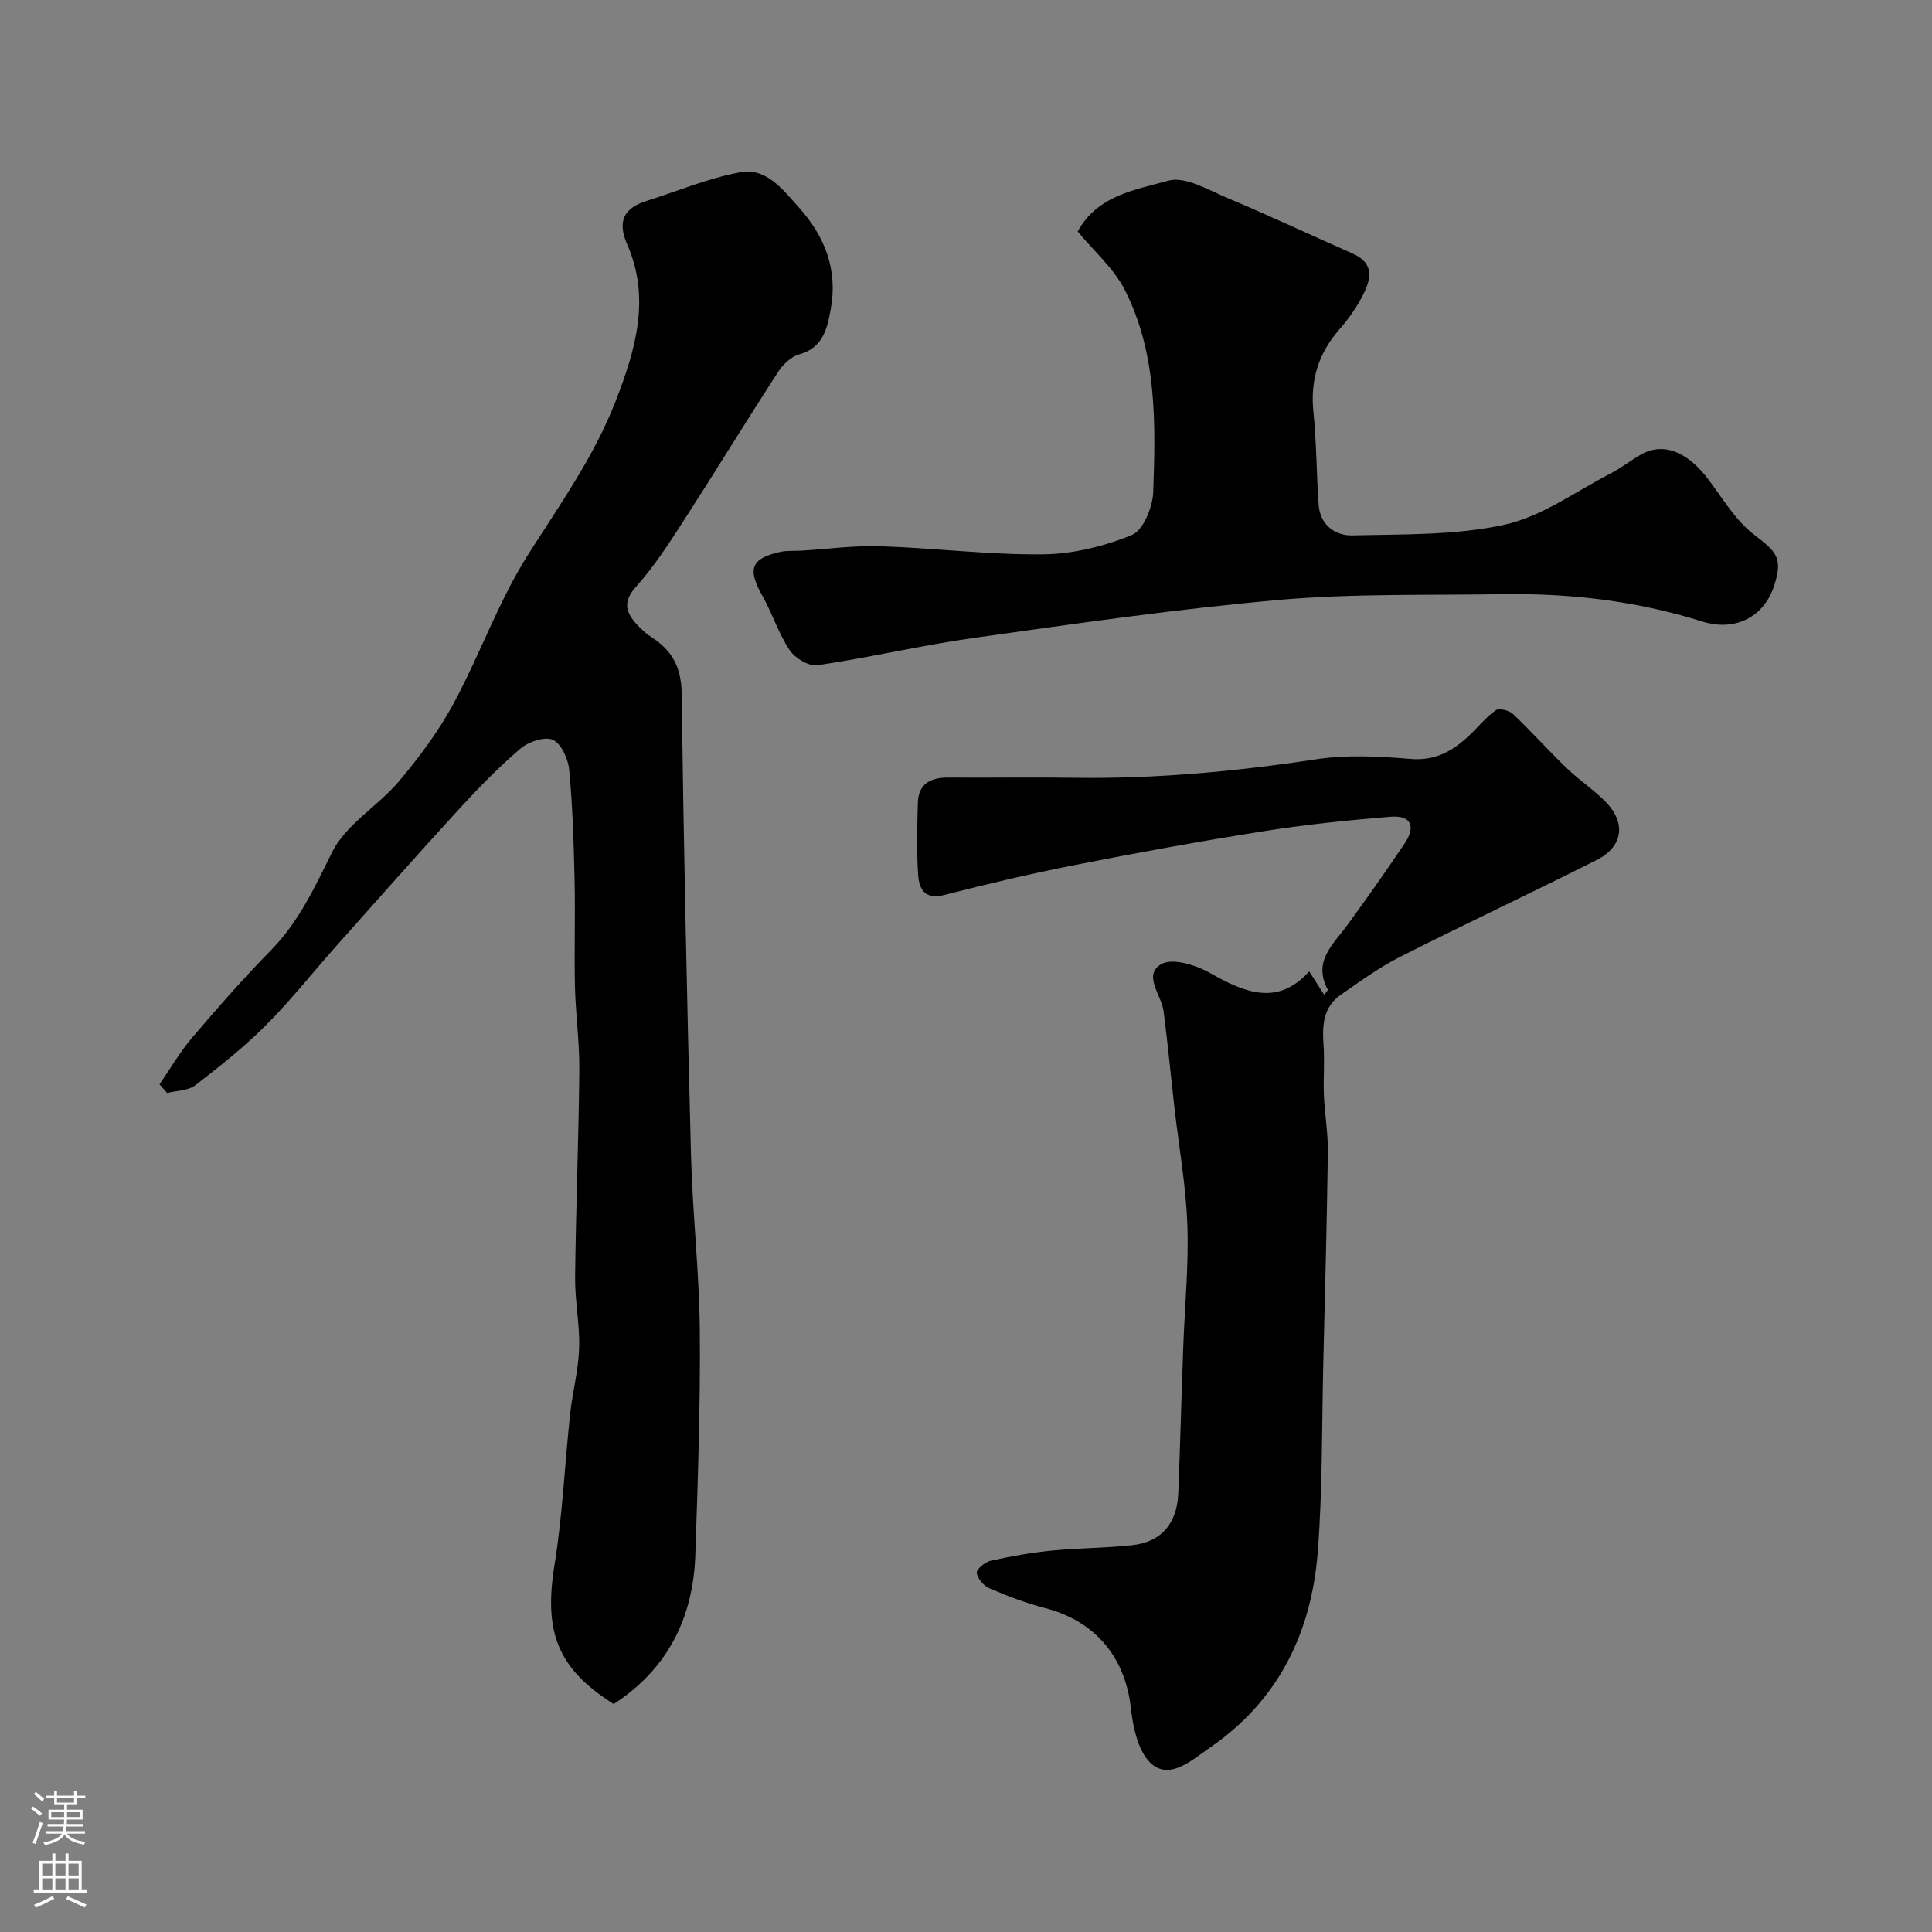 <svg enable-background="new 0 0 400 400" viewBox="0 0 400 400" xmlns="http://www.w3.org/2000/svg"><rect x="0" y="0" width="400" height="400" fill="#808080" stroke="none"/><g fill="#010000"><path d="m33.03 224.5c2.24-3.25 4.23-6.71 6.78-9.7 5.28-6.2 10.67-12.33 16.37-18.15 5.74-5.88 8.99-12.97 12.58-20.22 2.85-5.75 9.48-9.51 13.83-14.66 4.2-4.98 8.18-10.31 11.27-16.03 5.47-10.12 9.32-21.19 15.44-30.85 6.56-10.36 13.68-20.3 18.15-31.81 4.11-10.57 7.31-21.29 2.41-32.47-2.08-4.74-.75-7.51 4-9.01 6.48-2.04 12.83-4.75 19.46-5.94 5.37-.97 8.79 3.63 12.07 7.28 5.41 6.01 8.11 12.94 6.6 21.11-.75 4.05-1.59 7.96-6.55 9.33-1.68.47-3.36 2.11-4.37 3.66-6.64 10.26-13.02 20.69-19.65 30.96-3.01 4.66-6.06 9.38-9.75 13.49-2.84 3.17-2.07 5.38.28 7.9.89.96 1.89 1.87 2.99 2.57 4.2 2.7 6.11 6.2 6.18 11.48.43 31.87 1.11 63.73 1.94 95.59.32 12.21 1.72 24.4 1.83 36.61.13 15.43-.41 30.87-.93 46.29-.44 13.01-5.72 23.6-16.9 30.88-11.65-7.36-14.5-14.92-12.26-28.77 1.67-10.33 2.12-20.86 3.24-31.28.49-4.54 1.71-9.03 1.86-13.57.16-4.92-.88-9.87-.83-14.8.16-14.27.74-28.53.87-42.8.06-5.76-.76-11.53-.9-17.3-.17-7.36.09-14.74-.08-22.1-.17-7.6-.4-15.22-1.11-22.79-.21-2.26-1.63-5.42-3.38-6.22-1.66-.76-5.04.38-6.71 1.8-4.55 3.88-8.75 8.21-12.8 12.63-8.58 9.36-16.99 18.88-25.44 28.37-4.82 5.41-9.32 11.14-14.43 16.25-4.52 4.52-9.57 8.55-14.64 12.45-1.48 1.14-3.87 1.11-5.84 1.61-.53-.59-1.06-1.19-1.58-1.79z"/><path d="m271.05 201.11c1.13 1.77 2.06 3.22 3.11 4.85.47-.65.81-.96.75-1.06-3.2-5.91 1.18-9.42 4.12-13.47 4.03-5.54 7.99-11.14 11.8-16.82 2.39-3.56 1.28-5.85-2.92-5.51-8.8.71-17.6 1.62-26.32 3-13.04 2.06-26.03 4.43-38.98 6.98-9.1 1.79-18.14 3.91-27.11 6.22-4.03 1.04-5.2-1.24-5.4-4.11-.35-4.97-.21-9.99-.07-14.99.12-3.95 2.66-5.23 6.29-5.21 8.66.06 17.33-.09 25.99.04 16.86.25 33.54-1.31 50.2-3.83 6.38-.97 13.06-.61 19.54-.07 5.19.44 8.81-1.7 12.23-4.94 1.81-1.72 3.4-3.73 5.41-5.15.7-.49 2.77.04 3.56.79 3.82 3.62 7.33 7.56 11.12 11.21 2.61 2.51 5.71 4.52 8.2 7.12 4.1 4.28 3.42 9.15-1.92 11.85-13.51 6.84-27.24 13.24-40.75 20.08-4.34 2.2-8.34 5.11-12.35 7.9-3.55 2.48-3.82 6.22-3.53 10.22.26 3.51-.07 7.06.08 10.59.17 3.94.88 7.87.82 11.79-.2 14.6-.6 29.19-.95 43.79-.31 12.93-.14 25.9-1.13 38.78-1.28 16.75-8.07 30.87-22.38 40.7-3.69 2.54-7.99 6.48-11.81 3.53-2.86-2.21-4.06-7.57-4.51-11.69-1.14-10.53-7.31-18.07-17.81-20.78-3.92-1.01-7.75-2.48-11.48-4.08-1.18-.5-2.44-1.99-2.63-3.19-.11-.7 1.71-2.25 2.87-2.51 4.12-.92 8.31-1.67 12.52-2.09 5.57-.55 11.21-.53 16.77-1.13 6.04-.65 9.32-4.47 9.57-10.75.4-10.1.66-20.2 1.03-30.29.3-8.43 1.15-16.88.85-25.29-.29-8.1-1.75-16.15-2.67-24.23-.76-6.67-1.39-13.36-2.25-20.01-.44-3.37-4.36-7.49-.47-9.74 2.31-1.34 7.22.2 10.14 1.87 7.26 4.12 14.01 6.83 20.47-.37z"/><path d="m223.13 47.93c4.06-7.5 11.97-8.63 18.74-10.52 3.52-.98 8.33 1.94 12.34 3.62 8.69 3.65 17.23 7.67 25.85 11.47 4.7 2.07 3.73 5.49 2.01 8.81-1.27 2.44-2.9 4.77-4.72 6.84-4.37 4.97-6.11 10.54-5.42 17.17.66 6.38.62 12.84 1.09 19.25.31 4.18 3.48 6.37 7.01 6.28 10.53-.26 21.3.01 31.48-2.22 7.7-1.69 14.66-6.85 21.89-10.57 2.17-1.12 4.11-2.66 6.23-3.89 4.69-2.73 9.78-.7 14.22 5.29 2.92 3.94 5.59 8.39 9.38 11.28 4.69 3.58 5.9 4.85 4.1 10.48-2.06 6.46-8.01 9.63-14.95 7.44-13.62-4.29-27.56-5.88-41.76-5.64-15.27.25-30.61-.16-45.78 1.18-21.02 1.86-41.96 4.89-62.87 7.82-10.96 1.53-21.77 4.09-32.72 5.71-1.78.26-4.66-1.46-5.76-3.12-2.31-3.45-3.57-7.57-5.63-11.22-3.15-5.58-2.42-7.75 3.66-9.12 1.43-.32 2.97-.18 4.46-.27 5.43-.33 10.88-1.09 16.3-.91 11.21.37 22.41 1.79 33.6 1.68 6.21-.06 12.69-1.64 18.45-4 2.35-.96 4.31-5.74 4.43-8.85.51-14.29.81-28.78-5.92-41.97-2.28-4.42-6.34-7.93-9.71-12.02z"/></g><path d="m6.44 374.46.42-.45c.65.47 1.27.95 1.85 1.44l-.45.49c-.65-.56-1.25-1.06-1.82-1.48m.93 7.33-.63-.26c.55-1.36 1.05-2.8 1.52-4.33.19.1.38.19.59.27-.46 1.29-.95 2.73-1.48 4.32m-.38-10.38.44-.42c.43.34 1.01.82 1.74 1.44l-.49.49c-.53-.51-1.09-1.01-1.69-1.51m2.5.35h1.72v-1.04h.59v1.04h3.52v-1.04h.59v1.04h1.75v.53h-1.75v1.42h-2.03v.97h3.22v2.03h-3.24c0 .35-.01.66-.03.93h3.32v.53h-3.37c-.03.27-.08.58-.15.94h3.96v.53h-3.71c.67.92 1.93 1.48 3.79 1.68-.13.24-.23.44-.29.59-2.13-.38-3.48-1.08-4.04-2.12-.43.97-1.77 1.72-4.03 2.23-.09-.19-.2-.37-.33-.55 2.1-.42 3.37-1.03 3.81-1.83h-3.36v-.53h3.58c.08-.29.13-.61.16-.94h-3.33v-.53h3.39c.02-.27.04-.58.04-.93h-3.23v-2.03h3.25v-.97h-2.07v-1.42h-1.73zm1.12 3.44v1h2.65c.01-.3.02-.44.01-.4v-.25-.35zm1.19-2h3.52v-.91h-3.52zm4.71 2h-2.63v.59c0 .15-.01.28-.01.4h2.64z" fill="#fbfafc"/><path d="m13.56 383.74h.63v1.52h2.72v6.07h1.13v.6h-11.06v-.6h1.13v-6.07h2.73v-1.52h.63v1.52h2.1v-1.52zm-2.69 8.83.38.56c-1.24.63-2.53 1.25-3.85 1.85-.1-.21-.21-.42-.34-.63 1.36-.55 2.63-1.15 3.81-1.78m-2.13-4.27h2.1v-2.45h-2.1zm0 3.04h2.1v-2.46h-2.1zm2.72-3.04h2.1v-2.45h-2.1zm0 3.04h2.1v-2.46h-2.1zm6.07 3.6c-1.41-.71-2.7-1.3-3.86-1.78l.35-.56c1.45.62 2.75 1.19 3.88 1.72zm-1.25-9.09h-2.1v2.45h2.1zm-2.09 5.49h2.1v-2.45h-2.1z" fill="#fbfafc"/></svg>